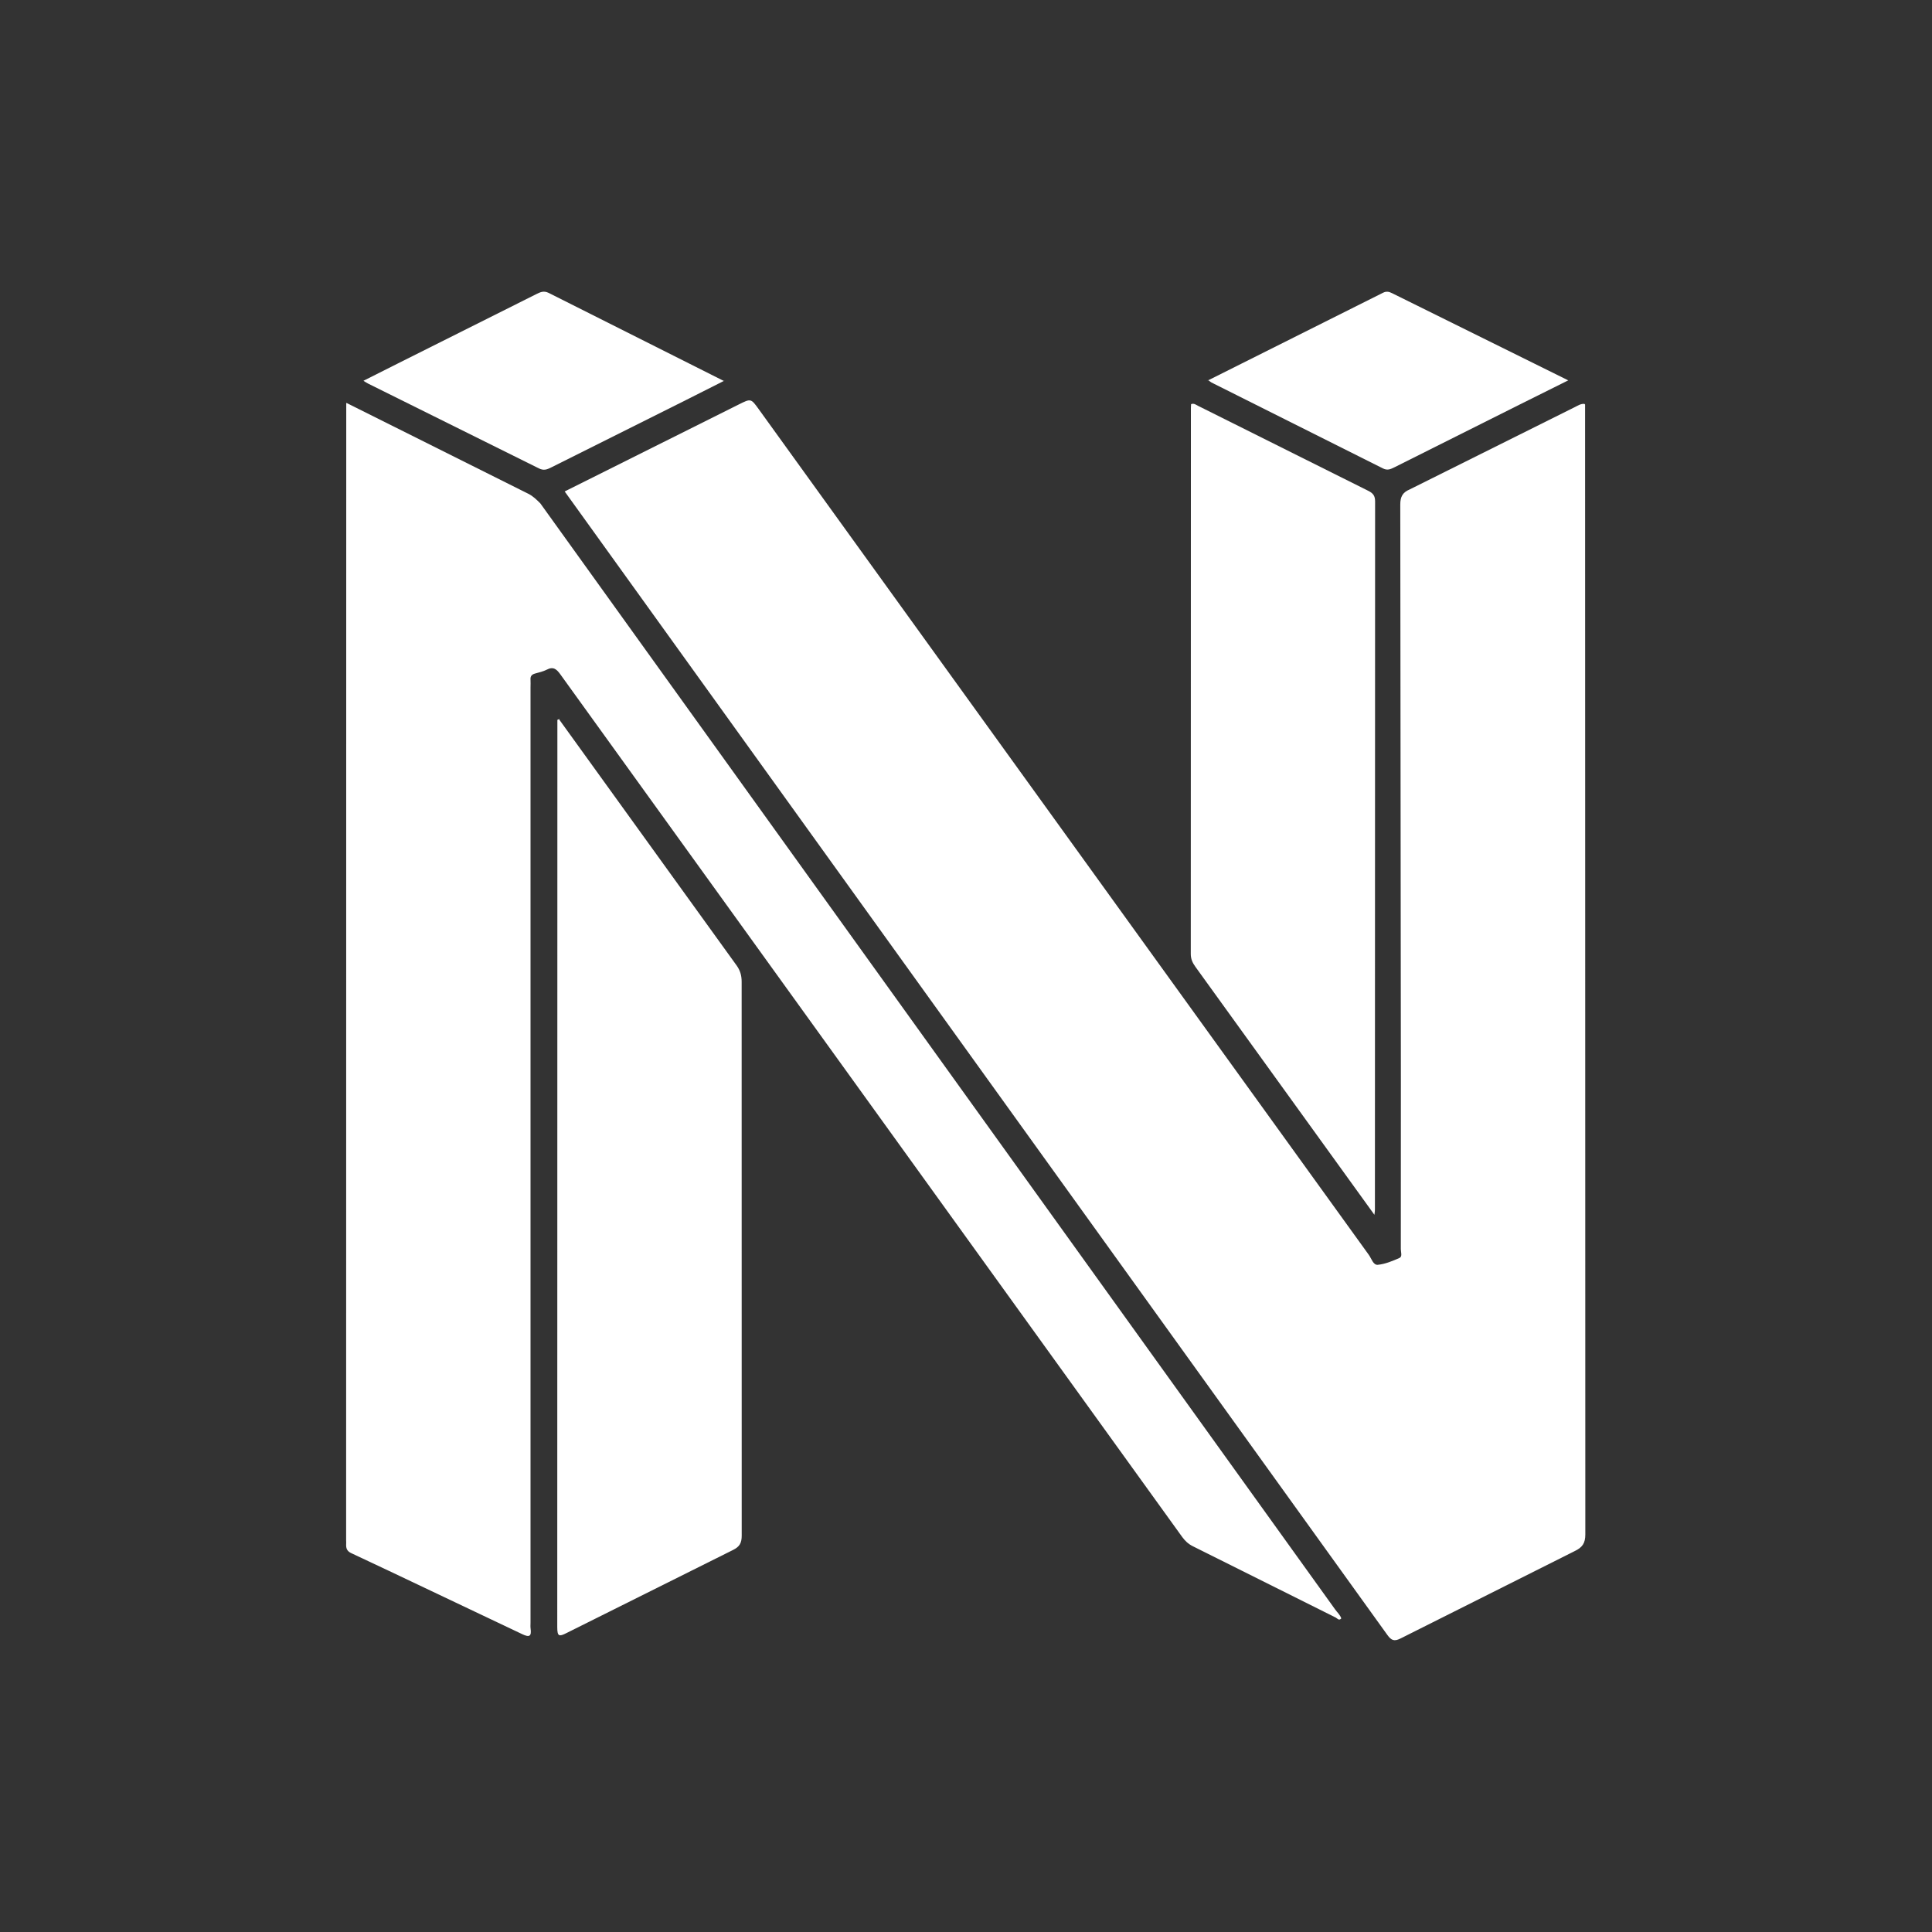 <svg xmlns="http://www.w3.org/2000/svg" width="32" height="32" fill-rule="evenodd" fill="#fff" xmlns:v="https://vecta.io/nano"><rect width="100%" height="100%" fill="#333333" stroke="none"/><path d="M26.254 6.7l.004 18.713c0 .148-.048.217-.18.28L23.2 27.137c-.107.054-.155.035-.223-.06L9.353 8.14l2.882-1.44c.203-.102.203-.102.336.083l10.1 14c.045.062.074.174.15.166.123-.012.244-.063.358-.113.052-.023.023-.096.023-.146l.001-2.812-.01-9.523c0-.128.04-.2.155-.248l2.736-1.364c.048-.023.1-.06.16-.053zm-20.51-.024L8.75 8.178c.08.04.14.1.2.16L22.116 26.66c.032.046.08.085.1.146-.04.045-.068-.003-.094-.015l-2.368-1.182c-.073-.037-.126-.087-.174-.153L9.283 11.172c-.063-.088-.118-.137-.227-.08-.06.03-.128.046-.194.064-.054.015-.08.044-.075.102.003.042 0 .084 0 .126v15.494c0 .03-.003.063.001.094.018.13-.018.153-.14.094L6.445 26.02l-.612-.288c-.07-.03-.1-.066-.1-.14.003-.026 0-.053 0-.08l.002-18.837zm3.52 5.244l2.933 4.066c.062.085.087.17.087.274l.001 9.173c0 .122-.032.184-.145.24L9.38 27.05c-.12.06-.15.056-.15-.1l.002-15.027c.012-.004.023-.01.034-.014zm13.5 8.2l-2.963-4.105c-.047-.065-.078-.128-.078-.214l.002-9.047.003-.06c.05-.02.083.013.12.03l2.814 1.405c.08.04.114.082.114.176l-.003 11.73c.001.015-.002.03-.008.084z"/><path d="M12.008 6.3l-.64.323-2.24 1.12c-.067.034-.123.055-.202.015L6.1 6.355c-.024-.012-.045-.026-.08-.048l.568-.286 2.296-1.15c.065-.032.12-.06.203-.02l2.9 1.458zM20 6.305l2.907-1.456c.054-.027.096-.02.146.005L25.975 6.3l-.803.4-2.08 1.042c-.062.03-.112.054-.187.016l-2.84-1.423c-.013-.007-.024-.018-.054-.04z"/></svg>